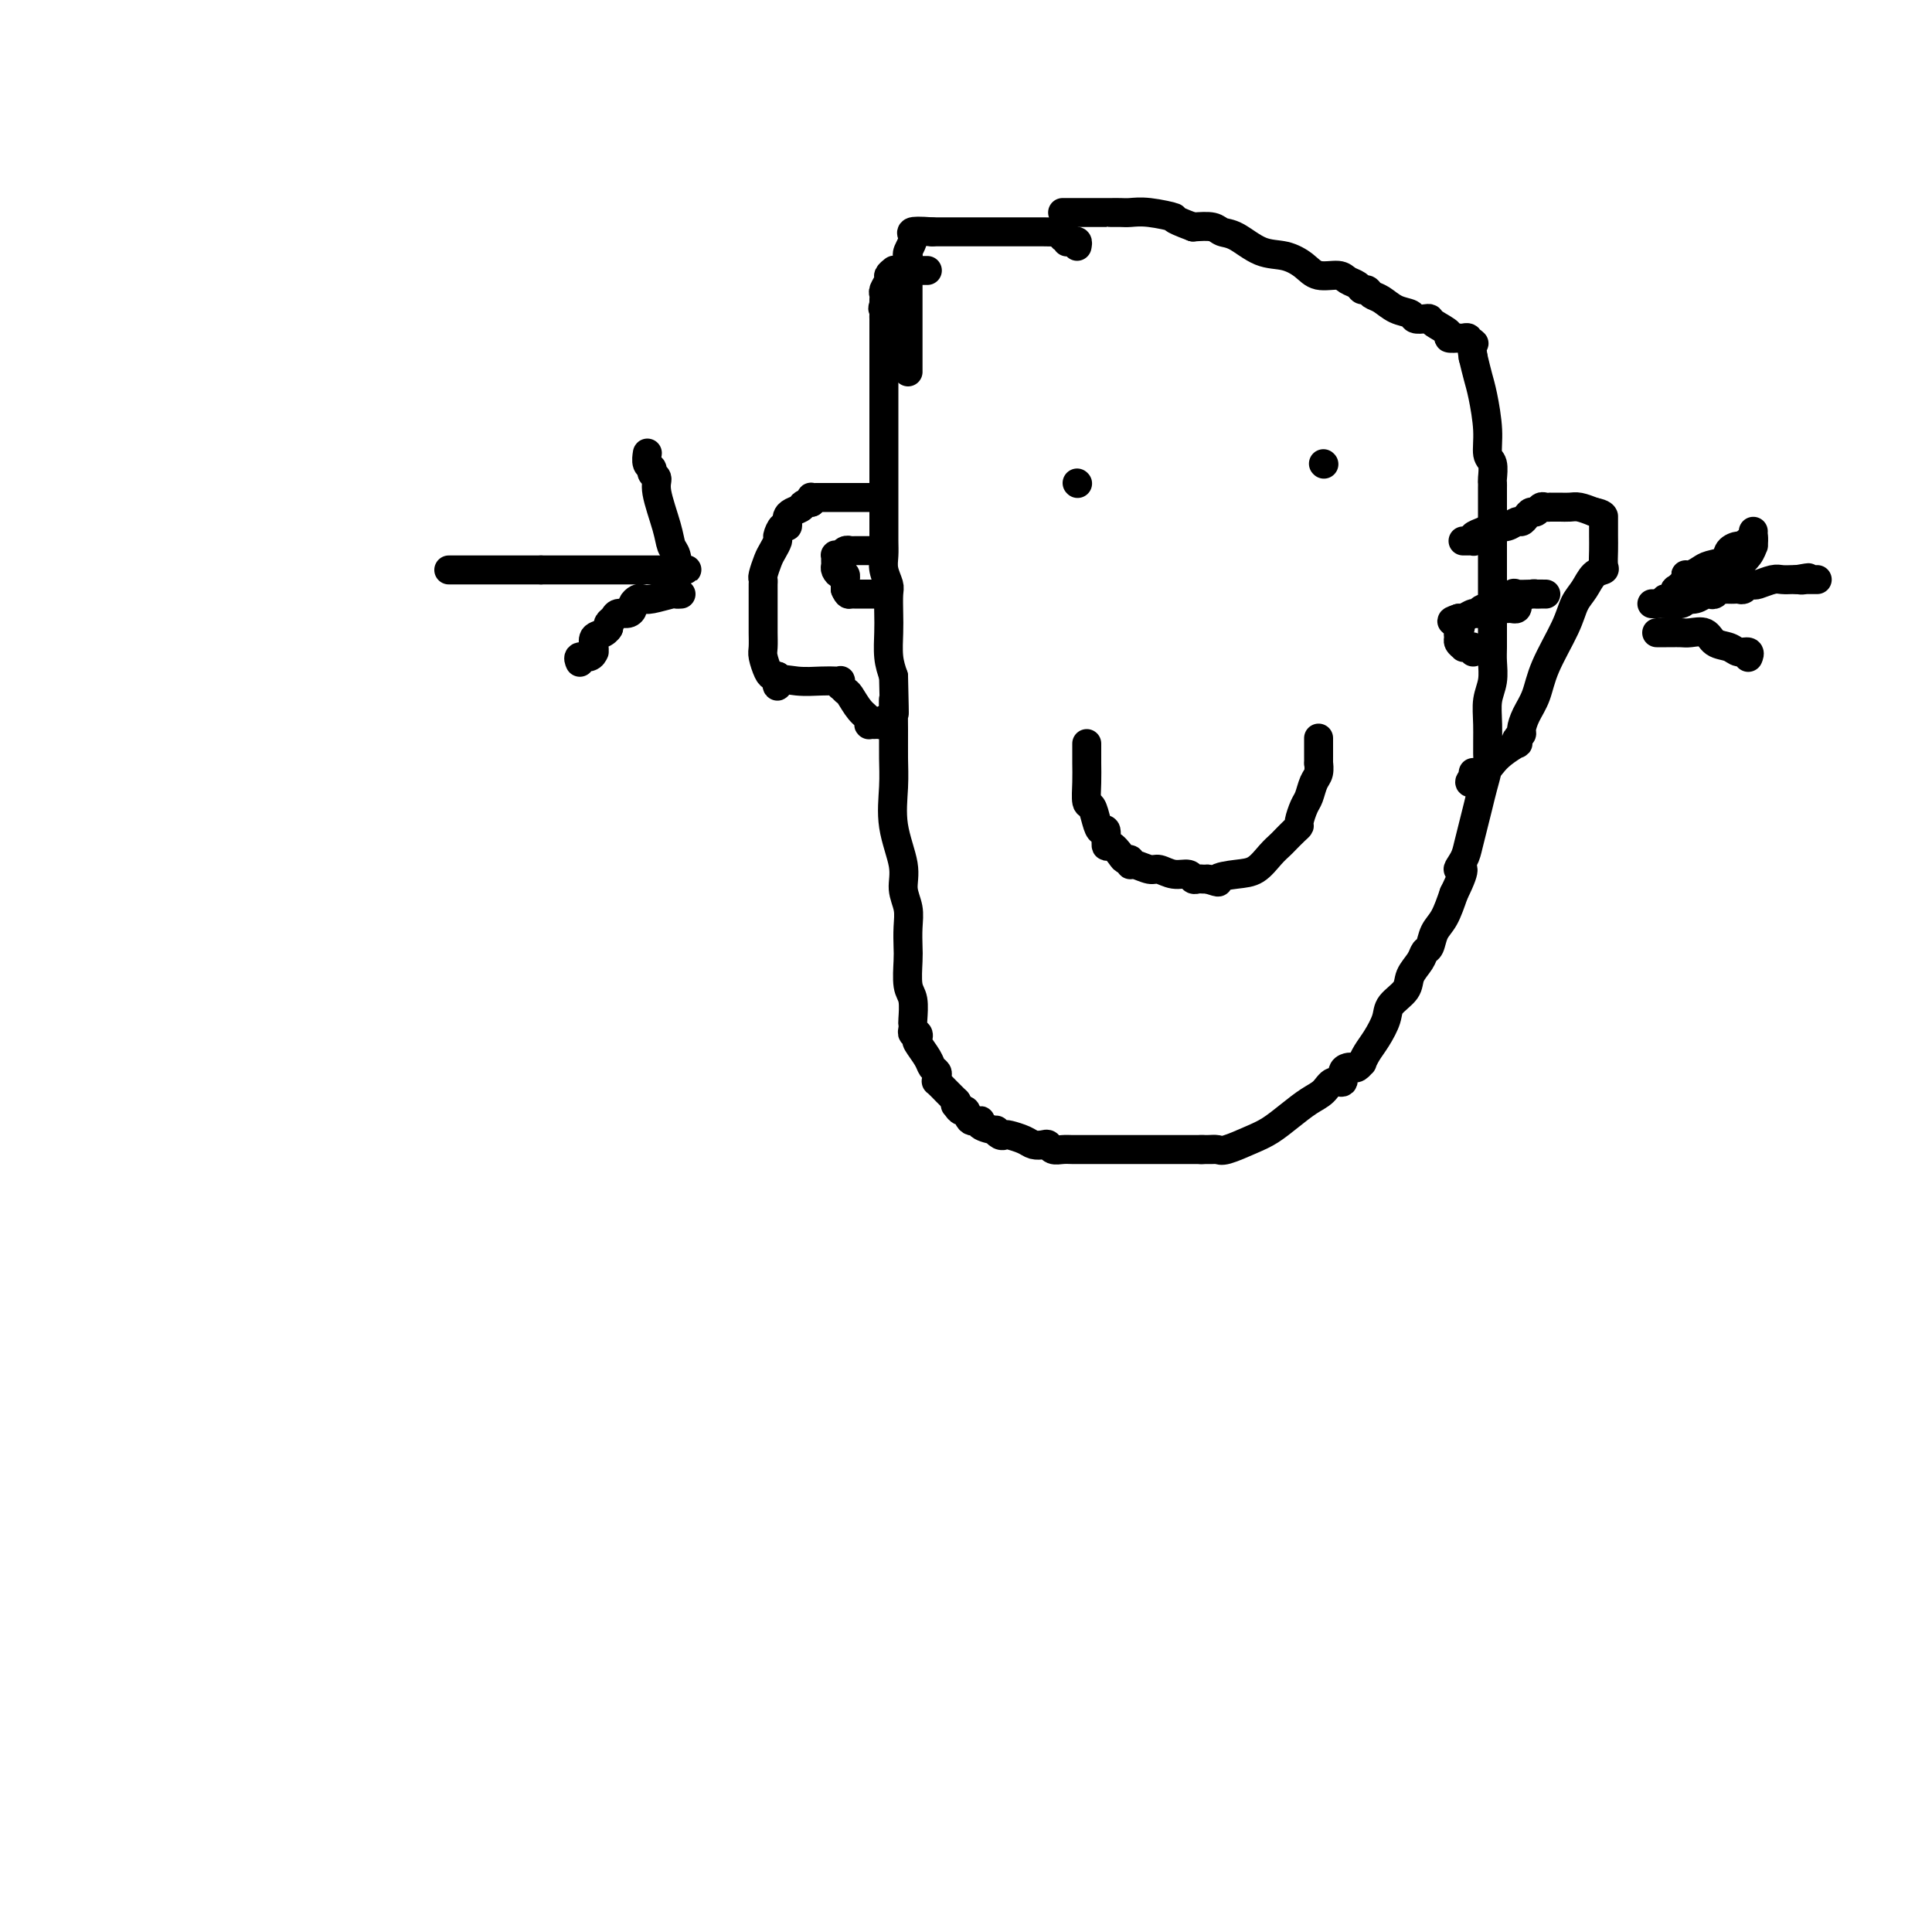 <svg viewBox='0 0 400 400' version='1.1' xmlns='http://www.w3.org/2000/svg' xmlns:xlink='http://www.w3.org/1999/xlink'><g fill='none' stroke='#000000' stroke-width='6' stroke-linecap='round' stroke-linejoin='round'><path d='M192,56c-0.220,0.000 -0.440,0.000 -1,0c-0.560,-0.000 -1.460,-0.000 -2,0c-0.540,0.000 -0.719,0.000 -1,0c-0.281,-0.000 -0.663,-0.001 -1,0c-0.337,0.001 -0.630,0.003 -1,0c-0.370,-0.003 -0.816,-0.013 -1,0c-0.184,0.013 -0.106,0.049 0,0c0.106,-0.049 0.239,-0.182 0,0c-0.239,0.182 -0.849,0.678 -1,1c-0.151,0.322 0.156,0.468 0,1c-0.156,0.532 -0.774,1.449 -1,2c-0.226,0.551 -0.061,0.735 0,1c0.061,0.265 0.016,0.610 0,1c-0.016,0.390 -0.005,0.826 0,1c0.005,0.174 0.002,0.087 0,0'/><path d='M183,63c-0.464,1.263 -0.124,0.919 0,1c0.124,0.081 0.033,0.586 0,1c-0.033,0.414 -0.009,0.737 0,1c0.009,0.263 0.002,0.466 0,1c-0.002,0.534 -0.001,1.400 0,2c0.001,0.600 0.000,0.935 0,1c-0.000,0.065 -0.000,-0.139 0,0c0.000,0.139 0.000,0.622 0,1c-0.000,0.378 -0.000,0.651 0,1c0.000,0.349 0.000,0.775 0,1c-0.000,0.225 -0.000,0.251 0,1c0.000,0.749 0.000,2.222 0,4c-0.000,1.778 -0.000,3.861 0,5c0.000,1.139 0.000,1.333 0,2c-0.000,0.667 -0.000,1.806 0,3c0.000,1.194 0.000,2.445 0,3c-0.000,0.555 -0.000,0.416 0,1c0.000,0.584 0.000,1.891 0,3c-0.000,1.109 -0.000,2.019 0,3c0.000,0.981 0.000,2.034 0,3c-0.000,0.966 -0.001,1.847 0,3c0.001,1.153 0.004,2.578 0,4c-0.004,1.422 -0.015,2.840 0,4c0.015,1.160 0.057,2.060 0,3c-0.057,0.940 -0.211,1.919 0,3c0.211,1.081 0.788,2.263 1,3c0.212,0.737 0.060,1.029 0,2c-0.060,0.971 -0.026,2.621 0,4c0.026,1.379 0.046,2.487 0,4c-0.046,1.513 -0.156,3.432 0,5c0.156,1.568 0.578,2.784 1,4'/><path d='M185,140c0.309,12.759 0.081,6.156 0,5c-0.081,-1.156 -0.014,3.134 0,6c0.014,2.866 -0.025,4.307 0,6c0.025,1.693 0.116,3.639 0,6c-0.116,2.361 -0.437,5.138 0,8c0.437,2.862 1.634,5.810 2,8c0.366,2.190 -0.098,3.623 0,5c0.098,1.377 0.757,2.697 1,4c0.243,1.303 0.069,2.587 0,4c-0.069,1.413 -0.033,2.953 0,4c0.033,1.047 0.061,1.600 0,3c-0.061,1.400 -0.212,3.646 0,5c0.212,1.354 0.788,1.817 1,3c0.212,1.183 0.060,3.087 0,4c-0.060,0.913 -0.030,0.837 0,1c0.030,0.163 0.059,0.567 0,1c-0.059,0.433 -0.205,0.896 0,1c0.205,0.104 0.762,-0.151 1,0c0.238,0.151 0.159,0.709 0,1c-0.159,0.291 -0.396,0.315 0,1c0.396,0.685 1.427,2.030 2,3c0.573,0.970 0.688,1.564 1,2c0.312,0.436 0.823,0.712 1,1c0.177,0.288 0.022,0.588 0,1c-0.022,0.412 0.089,0.937 0,1c-0.089,0.063 -0.377,-0.337 0,0c0.377,0.337 1.421,1.410 2,2c0.579,0.590 0.694,0.697 1,1c0.306,0.303 0.802,0.801 1,1c0.198,0.199 0.099,0.100 0,0'/><path d='M198,228c1.405,2.411 0.416,1.438 0,1c-0.416,-0.438 -0.261,-0.342 0,0c0.261,0.342 0.627,0.932 1,1c0.373,0.068 0.752,-0.384 1,0c0.248,0.384 0.363,1.604 1,2c0.637,0.396 1.795,-0.034 2,0c0.205,0.034 -0.544,0.531 0,1c0.544,0.469 2.382,0.910 3,1c0.618,0.090 0.018,-0.169 0,0c-0.018,0.169 0.547,0.767 1,1c0.453,0.233 0.793,0.101 1,0c0.207,-0.101 0.279,-0.172 1,0c0.721,0.172 2.090,0.586 3,1c0.910,0.414 1.360,0.829 2,1c0.640,0.171 1.470,0.098 2,0c0.530,-0.098 0.760,-0.223 1,0c0.240,0.223 0.490,0.792 1,1c0.510,0.208 1.279,0.056 2,0c0.721,-0.056 1.395,-0.015 2,0c0.605,0.015 1.142,0.004 2,0c0.858,-0.004 2.036,-0.001 3,0c0.964,0.001 1.714,0.000 3,0c1.286,-0.000 3.108,-0.000 4,0c0.892,0.000 0.855,0.000 2,0c1.145,-0.000 3.473,-0.000 5,0c1.527,0.000 2.255,0.000 3,0c0.745,-0.000 1.509,-0.000 2,0c0.491,0.000 0.709,0.000 1,0c0.291,-0.000 0.655,-0.000 1,0c0.345,0.000 0.673,0.000 1,0'/><path d='M249,238c4.454,-0.002 1.090,-0.007 0,0c-1.090,0.007 0.094,0.025 1,0c0.906,-0.025 1.533,-0.092 2,0c0.467,0.092 0.775,0.344 2,0c1.225,-0.344 3.368,-1.285 5,-2c1.632,-0.715 2.754,-1.205 4,-2c1.246,-0.795 2.615,-1.896 4,-3c1.385,-1.104 2.787,-2.211 4,-3c1.213,-0.789 2.237,-1.259 3,-2c0.763,-0.741 1.265,-1.754 2,-2c0.735,-0.246 1.702,0.275 2,0c0.298,-0.275 -0.074,-1.346 0,-2c0.074,-0.654 0.594,-0.892 1,-1c0.406,-0.108 0.700,-0.087 1,0c0.300,0.087 0.608,0.240 1,0c0.392,-0.240 0.869,-0.872 1,-1c0.131,-0.128 -0.083,0.248 0,0c0.083,-0.248 0.464,-1.119 1,-2c0.536,-0.881 1.228,-1.772 2,-3c0.772,-1.228 1.625,-2.794 2,-4c0.375,-1.206 0.271,-2.054 1,-3c0.729,-0.946 2.289,-1.992 3,-3c0.711,-1.008 0.571,-1.978 1,-3c0.429,-1.022 1.427,-2.095 2,-3c0.573,-0.905 0.720,-1.640 1,-2c0.280,-0.360 0.694,-0.344 1,-1c0.306,-0.656 0.506,-1.984 1,-3c0.494,-1.016 1.284,-1.719 2,-3c0.716,-1.281 1.358,-3.141 2,-5'/><path d='M301,185c3.273,-6.615 1.454,-5.154 1,-5c-0.454,0.154 0.455,-1.000 1,-2c0.545,-1.000 0.724,-1.847 1,-3c0.276,-1.153 0.648,-2.613 1,-4c0.352,-1.387 0.683,-2.702 1,-4c0.317,-1.298 0.620,-2.580 1,-4c0.380,-1.420 0.838,-2.977 1,-4c0.162,-1.023 0.029,-1.513 0,-3c-0.029,-1.487 0.045,-3.972 0,-6c-0.045,-2.028 -0.208,-3.598 0,-5c0.208,-1.402 0.788,-2.635 1,-4c0.212,-1.365 0.057,-2.860 0,-4c-0.057,-1.140 -0.015,-1.924 0,-3c0.015,-1.076 0.004,-2.442 0,-3c-0.004,-0.558 -0.001,-0.306 0,-1c0.001,-0.694 0.000,-2.335 0,-4c-0.000,-1.665 -0.000,-3.355 0,-5c0.000,-1.645 0.000,-3.246 0,-5c-0.000,-1.754 -0.000,-3.660 0,-5c0.000,-1.340 0.000,-2.114 0,-3c-0.000,-0.886 -0.000,-1.885 0,-3c0.000,-1.115 0.001,-2.348 0,-3c-0.001,-0.652 -0.004,-0.725 0,-1c0.004,-0.275 0.016,-0.752 0,-1c-0.016,-0.248 -0.060,-0.268 0,-1c0.060,-0.732 0.223,-2.176 0,-3c-0.223,-0.824 -0.833,-1.027 -1,-2c-0.167,-0.973 0.110,-2.714 0,-5c-0.110,-2.286 -0.607,-5.115 -1,-7c-0.393,-1.885 -0.684,-2.824 -1,-4c-0.316,-1.176 -0.658,-2.588 -1,-4'/><path d='M305,74c-0.636,-4.079 -0.227,-3.275 0,-3c0.227,0.275 0.272,0.021 0,0c-0.272,-0.021 -0.862,0.191 -1,0c-0.138,-0.191 0.175,-0.783 0,-1c-0.175,-0.217 -0.840,-0.058 -1,0c-0.160,0.058 0.184,0.013 0,0c-0.184,-0.013 -0.897,0.004 -1,0c-0.103,-0.004 0.404,-0.029 0,0c-0.404,0.029 -1.718,0.113 -2,0c-0.282,-0.113 0.467,-0.422 0,-1c-0.467,-0.578 -2.151,-1.426 -3,-2c-0.849,-0.574 -0.863,-0.874 -1,-1c-0.137,-0.126 -0.396,-0.079 -1,0c-0.604,0.079 -1.552,0.190 -2,0c-0.448,-0.190 -0.396,-0.682 -1,-1c-0.604,-0.318 -1.864,-0.463 -3,-1c-1.136,-0.537 -2.149,-1.468 -3,-2c-0.851,-0.532 -1.541,-0.667 -2,-1c-0.459,-0.333 -0.687,-0.864 -1,-1c-0.313,-0.136 -0.709,0.123 -1,0c-0.291,-0.123 -0.475,-0.627 -1,-1c-0.525,-0.373 -1.392,-0.615 -2,-1c-0.608,-0.385 -0.958,-0.913 -2,-1c-1.042,-0.087 -2.775,0.267 -4,0c-1.225,-0.267 -1.942,-1.157 -3,-2c-1.058,-0.843 -2.456,-1.641 -4,-2c-1.544,-0.359 -3.234,-0.278 -5,-1c-1.766,-0.722 -3.607,-2.245 -5,-3c-1.393,-0.755 -2.336,-0.742 -3,-1c-0.664,-0.258 -1.047,-0.788 -2,-1c-0.953,-0.212 -2.477,-0.106 -4,0'/><path d='M247,47c-5.611,-2.094 -3.639,-1.829 -4,-2c-0.361,-0.171 -3.054,-0.778 -5,-1c-1.946,-0.222 -3.146,-0.060 -4,0c-0.854,0.060 -1.362,0.016 -2,0c-0.638,-0.016 -1.407,-0.004 -2,0c-0.593,0.004 -1.009,0.001 -1,0c0.009,-0.001 0.445,-0.000 0,0c-0.445,0.000 -1.769,0.000 -3,0c-1.231,-0.000 -2.369,-0.000 -3,0c-0.631,0.000 -0.757,0.000 -1,0c-0.243,-0.000 -0.604,-0.000 -1,0c-0.396,0.000 -0.827,0.000 -1,0c-0.173,-0.000 -0.086,-0.000 0,0'/><path d='M223,51c0.083,-0.425 0.167,-0.850 0,-1c-0.167,-0.150 -0.584,-0.026 -1,0c-0.416,0.026 -0.829,-0.044 -1,0c-0.171,0.044 -0.098,0.204 0,0c0.098,-0.204 0.221,-0.773 0,-1c-0.221,-0.227 -0.786,-0.113 -1,0c-0.214,0.113 -0.077,0.227 0,0c0.077,-0.227 0.096,-0.793 0,-1c-0.096,-0.207 -0.305,-0.056 -1,0c-0.695,0.056 -1.875,0.015 -3,0c-1.125,-0.015 -2.197,-0.004 -3,0c-0.803,0.004 -1.339,0.001 -2,0c-0.661,-0.001 -1.446,-0.000 -2,0c-0.554,0.000 -0.875,0.000 -1,0c-0.125,-0.000 -0.054,-0.000 -1,0c-0.946,0.000 -2.907,0.000 -4,0c-1.093,-0.000 -1.316,-0.000 -2,0c-0.684,0.000 -1.830,0.000 -3,0c-1.170,-0.000 -2.365,-0.000 -3,0c-0.635,0.000 -0.709,0.000 -1,0c-0.291,-0.000 -0.797,-0.000 -1,0c-0.203,0.000 -0.101,0.000 0,0'/><path d='M193,48c-5.486,-0.401 -4.202,0.095 -4,1c0.202,0.905 -0.678,2.218 -1,3c-0.322,0.782 -0.086,1.031 0,1c0.086,-0.031 0.023,-0.344 0,0c-0.023,0.344 -0.006,1.344 0,2c0.006,0.656 0.002,0.967 0,1c-0.002,0.033 -0.000,-0.214 0,0c0.000,0.214 0.000,0.888 0,1c-0.000,0.112 -0.000,-0.339 0,0c0.000,0.339 0.000,1.470 0,2c-0.000,0.530 -0.000,0.461 0,1c0.000,0.539 0.000,1.686 0,2c-0.000,0.314 -0.000,-0.204 0,0c0.000,0.204 0.000,1.130 0,2c-0.000,0.870 -0.000,1.685 0,2c0.000,0.315 0.000,0.130 0,0c-0.000,-0.130 -0.000,-0.205 0,0c0.000,0.205 0.000,0.690 0,1c-0.000,0.310 -0.000,0.447 0,1c0.000,0.553 0.000,1.524 0,2c-0.000,0.476 -0.000,0.457 0,1c0.000,0.543 0.000,1.647 0,2c-0.000,0.353 -0.000,-0.046 0,0c0.000,0.046 0.000,0.538 0,1c-0.000,0.462 -0.000,0.894 0,1c0.000,0.106 0.000,-0.115 0,0c0.000,0.115 -0.000,0.567 0,1c0.000,0.433 0.000,0.847 0,1c0.000,0.153 -0.000,0.044 0,0c0.000,-0.044 0.000,-0.022 0,0'/><path d='M181,103c-0.409,-0.000 -0.817,-0.000 -1,0c-0.183,0.000 -0.139,0.000 0,0c0.139,-0.000 0.375,-0.000 0,0c-0.375,0.000 -1.360,0.000 -2,0c-0.640,-0.000 -0.934,-0.000 -1,0c-0.066,0.000 0.098,0.000 0,0c-0.098,-0.000 -0.456,-0.000 -1,0c-0.544,0.000 -1.273,0.000 -2,0c-0.727,-0.000 -1.451,-0.000 -2,0c-0.549,0.000 -0.921,0.000 -1,0c-0.079,-0.000 0.137,-0.001 0,0c-0.137,0.001 -0.625,0.003 -1,0c-0.375,-0.003 -0.637,-0.011 -1,0c-0.363,0.011 -0.829,0.041 -1,0c-0.171,-0.041 -0.049,-0.155 0,0c0.049,0.155 0.024,0.577 0,1'/><path d='M168,104c-2.359,0.334 -1.756,0.668 -2,1c-0.244,0.332 -1.336,0.661 -2,1c-0.664,0.339 -0.900,0.686 -1,1c-0.100,0.314 -0.064,0.594 0,1c0.064,0.406 0.158,0.938 0,1c-0.158,0.062 -0.567,-0.347 -1,0c-0.433,0.347 -0.890,1.448 -1,2c-0.110,0.552 0.128,0.553 0,1c-0.128,0.447 -0.623,1.338 -1,2c-0.377,0.662 -0.637,1.094 -1,2c-0.363,0.906 -0.829,2.285 -1,3c-0.171,0.715 -0.046,0.767 0,1c0.046,0.233 0.012,0.646 0,1c-0.012,0.354 -0.003,0.647 0,1c0.003,0.353 0.001,0.765 0,1c-0.001,0.235 -0.000,0.294 0,0c0.000,-0.294 -0.001,-0.939 0,0c0.001,0.939 0.003,3.463 0,5c-0.003,1.537 -0.012,2.086 0,3c0.012,0.914 0.046,2.192 0,3c-0.046,0.808 -0.170,1.145 0,2c0.170,0.855 0.634,2.229 1,3c0.366,0.771 0.634,0.939 1,1c0.366,0.061 0.829,0.017 1,0c0.171,-0.017 0.049,-0.005 0,0c-0.049,0.005 -0.024,0.002 0,0'/><path d='M161,140c0.291,3.475 -0.482,1.664 0,1c0.482,-0.664 2.220,-0.179 4,0c1.780,0.179 3.601,0.052 5,0c1.399,-0.052 2.374,-0.029 3,0c0.626,0.029 0.903,0.064 1,0c0.097,-0.064 0.014,-0.226 0,0c-0.014,0.226 0.040,0.841 0,1c-0.040,0.159 -0.175,-0.137 0,0c0.175,0.137 0.660,0.706 1,1c0.340,0.294 0.535,0.313 1,1c0.465,0.687 1.199,2.040 2,3c0.801,0.960 1.667,1.525 2,2c0.333,0.475 0.131,0.860 0,1c-0.131,0.140 -0.193,0.034 0,0c0.193,-0.034 0.640,0.005 1,0c0.360,-0.005 0.633,-0.053 1,0c0.367,0.053 0.830,0.207 1,0c0.170,-0.207 0.049,-0.773 0,-1c-0.049,-0.227 -0.024,-0.113 0,0'/><path d='M182,114c-0.333,0.000 -0.666,0.000 -1,0c-0.334,-0.000 -0.668,-0.000 -1,0c-0.332,0.000 -0.663,0.000 -1,0c-0.337,-0.000 -0.682,-0.001 -1,0c-0.318,0.001 -0.610,0.004 -1,0c-0.390,-0.004 -0.879,-0.015 -1,0c-0.121,0.015 0.125,0.056 0,0c-0.125,-0.056 -0.622,-0.208 -1,0c-0.378,0.208 -0.637,0.777 -1,1c-0.363,0.223 -0.830,0.101 -1,0c-0.170,-0.101 -0.043,-0.181 0,0c0.043,0.181 0.001,0.622 0,1c-0.001,0.378 0.038,0.694 0,1c-0.038,0.306 -0.154,0.603 0,1c0.154,0.397 0.577,0.894 1,1c0.423,0.106 0.845,-0.179 1,0c0.155,0.179 0.041,0.821 0,1c-0.041,0.179 -0.011,-0.106 0,0c0.011,0.106 0.003,0.602 0,1c-0.003,0.398 -0.002,0.699 0,1'/><path d='M175,122c0.531,1.309 0.859,1.083 1,1c0.141,-0.083 0.097,-0.022 0,0c-0.097,0.022 -0.245,0.006 0,0c0.245,-0.006 0.882,-0.002 1,0c0.118,0.002 -0.284,0.000 0,0c0.284,-0.000 1.253,-0.000 2,0c0.747,0.000 1.272,0.000 2,0c0.728,-0.000 1.657,-0.000 2,0c0.343,0.000 0.098,0.000 0,0c-0.098,-0.000 -0.049,-0.000 0,0'/><path d='M93,118c-0.074,0.000 -0.149,0.000 0,0c0.149,0.000 0.521,-0.000 1,0c0.479,0.000 1.066,-0.000 2,0c0.934,0.000 2.216,0.000 3,0c0.784,0.000 1.072,0.000 1,0c-0.072,0.000 -0.504,0.000 0,0c0.504,-0.000 1.942,0.000 3,0c1.058,0.000 1.734,0.000 3,0c1.266,0.000 3.123,0.000 4,0c0.877,0.000 0.775,0.000 1,0c0.225,0.000 0.779,-0.000 1,0c0.221,0.000 0.111,0.000 0,0'/><path d='M112,118c3.164,0.000 1.576,-0.000 1,0c-0.576,0.000 -0.138,-0.000 1,0c1.138,0.000 2.977,0.000 4,0c1.023,0.000 1.230,0.000 2,0c0.770,0.000 2.103,0.000 3,0c0.897,-0.000 1.359,0.000 2,0c0.641,0.000 1.462,0.000 2,0c0.538,0.000 0.792,0.000 1,0c0.208,0.000 0.370,0.000 1,0c0.630,0.000 1.728,0.000 3,0c1.272,0.000 2.716,0.000 4,0c1.284,0.000 2.406,0.000 3,0c0.594,-0.000 0.660,-0.000 1,0c0.340,0.000 0.954,0.000 1,0c0.046,0.000 -0.477,0.000 -1,0'/><path d='M140,118c4.335,-0.043 1.174,-0.150 0,0c-1.174,0.150 -0.361,0.556 0,0c0.361,-0.556 0.270,-2.075 0,-3c-0.270,-0.925 -0.717,-1.256 -1,-2c-0.283,-0.744 -0.400,-1.901 -1,-4c-0.600,-2.099 -1.681,-5.138 -2,-7c-0.319,-1.862 0.125,-2.545 0,-3c-0.125,-0.455 -0.818,-0.682 -1,-1c-0.182,-0.318 0.147,-0.726 0,-1c-0.147,-0.274 -0.771,-0.414 -1,-1c-0.229,-0.586 -0.062,-1.619 0,-2c0.062,-0.381 0.018,-0.109 0,0c-0.018,0.109 -0.009,0.054 0,0'/><path d='M141,123c-0.416,0.030 -0.832,0.060 -1,0c-0.168,-0.060 -0.087,-0.209 -1,0c-0.913,0.209 -2.818,0.777 -4,1c-1.182,0.223 -1.639,0.102 -2,0c-0.361,-0.102 -0.625,-0.186 -1,0c-0.375,0.186 -0.860,0.641 -1,1c-0.140,0.359 0.064,0.621 0,1c-0.064,0.379 -0.396,0.875 -1,1c-0.604,0.125 -1.482,-0.121 -2,0c-0.518,0.121 -0.678,0.610 -1,1c-0.322,0.390 -0.806,0.683 -1,1c-0.194,0.317 -0.097,0.659 0,1'/><path d='M126,130c-0.900,0.876 -0.150,0.067 0,0c0.150,-0.067 -0.299,0.608 -1,1c-0.701,0.392 -1.654,0.501 -2,1c-0.346,0.499 -0.086,1.386 0,2c0.086,0.614 -0.001,0.953 0,1c0.001,0.047 0.092,-0.197 0,0c-0.092,0.197 -0.365,0.836 -1,1c-0.635,0.164 -1.633,-0.148 -2,0c-0.367,0.148 -0.105,0.757 0,1c0.105,0.243 0.052,0.122 0,0'/><path d='M223,100c0.000,0.000 0.100,0.100 0.1,0.1'/><path d='M274,96c0.000,0.000 0.100,0.100 0.1,0.1'/><path d='M225,154c-0.000,-0.046 -0.001,-0.092 0,0c0.001,0.092 0.003,0.324 0,1c-0.003,0.676 -0.012,1.798 0,3c0.012,1.202 0.044,2.484 0,4c-0.044,1.516 -0.166,3.265 0,4c0.166,0.735 0.618,0.458 1,1c0.382,0.542 0.693,1.905 1,3c0.307,1.095 0.611,1.922 1,2c0.389,0.078 0.863,-0.592 1,0c0.137,0.592 -0.065,2.445 0,3c0.065,0.555 0.395,-0.187 1,0c0.605,0.187 1.484,1.303 2,2c0.516,0.697 0.670,0.975 1,1c0.330,0.025 0.836,-0.205 1,0c0.164,0.205 -0.014,0.844 0,1c0.014,0.156 0.221,-0.169 1,0c0.779,0.169 2.131,0.834 3,1c0.869,0.166 1.255,-0.166 2,0c0.745,0.166 1.849,0.829 3,1c1.151,0.171 2.350,-0.150 3,0c0.650,0.150 0.752,0.772 1,1c0.248,0.228 0.644,0.061 1,0c0.356,-0.061 0.673,-0.018 1,0c0.327,0.018 0.663,0.009 1,0'/><path d='M250,182c3.513,1.138 1.796,0.484 2,0c0.204,-0.484 2.330,-0.797 4,-1c1.670,-0.203 2.885,-0.296 4,-1c1.115,-0.704 2.131,-2.020 3,-3c0.869,-0.980 1.591,-1.623 2,-2c0.409,-0.377 0.505,-0.489 1,-1c0.495,-0.511 1.390,-1.420 2,-2c0.610,-0.580 0.937,-0.831 1,-1c0.063,-0.169 -0.137,-0.257 0,-1c0.137,-0.743 0.611,-2.140 1,-3c0.389,-0.860 0.693,-1.181 1,-2c0.307,-0.819 0.618,-2.135 1,-3c0.382,-0.865 0.834,-1.277 1,-2c0.166,-0.723 0.044,-1.756 0,-2c-0.044,-0.244 -0.012,0.303 0,0c0.012,-0.303 0.003,-1.454 0,-2c-0.003,-0.546 -0.001,-0.486 0,-1c0.001,-0.514 0.000,-1.602 0,-2c-0.000,-0.398 -0.000,-0.107 0,0c0.000,0.107 0.000,0.031 0,0c-0.000,-0.031 -0.000,-0.015 0,0'/><path d='M303,112c-0.084,-0.002 -0.167,-0.004 0,0c0.167,0.004 0.586,0.012 1,0c0.414,-0.012 0.823,-0.046 1,0c0.177,0.046 0.123,0.170 0,0c-0.123,-0.170 -0.316,-0.634 0,-1c0.316,-0.366 1.141,-0.634 2,-1c0.859,-0.366 1.753,-0.829 2,-1c0.247,-0.171 -0.151,-0.050 0,0c0.151,0.050 0.853,0.028 1,0c0.147,-0.028 -0.259,-0.063 0,0c0.259,0.063 1.183,0.223 2,0c0.817,-0.223 1.528,-0.829 2,-1c0.472,-0.171 0.704,0.094 1,0c0.296,-0.094 0.656,-0.547 1,-1c0.344,-0.453 0.670,-0.906 1,-1c0.330,-0.094 0.662,0.171 1,0c0.338,-0.171 0.682,-0.778 1,-1c0.318,-0.222 0.609,-0.060 1,0c0.391,0.060 0.881,0.016 1,0c0.119,-0.016 -0.135,-0.005 0,0c0.135,0.005 0.658,0.004 1,0c0.342,-0.004 0.504,-0.011 1,0c0.496,0.011 1.326,0.042 2,0c0.674,-0.042 1.193,-0.155 2,0c0.807,0.155 1.904,0.577 3,1'/><path d='M330,106c2.000,0.378 2.000,0.822 2,1c-0.000,0.178 -0.000,0.092 0,0c0.000,-0.092 0.000,-0.188 0,0c-0.000,0.188 -0.000,0.659 0,1c0.000,0.341 0.002,0.550 0,1c-0.002,0.450 -0.006,1.141 0,2c0.006,0.859 0.024,1.885 0,3c-0.024,1.115 -0.090,2.317 0,3c0.090,0.683 0.336,0.846 0,1c-0.336,0.154 -1.252,0.297 -2,1c-0.748,0.703 -1.327,1.966 -2,3c-0.673,1.034 -1.441,1.841 -2,3c-0.559,1.159 -0.910,2.671 -2,5c-1.090,2.329 -2.918,5.475 -4,8c-1.082,2.525 -1.418,4.431 -2,6c-0.582,1.569 -1.411,2.803 -2,4c-0.589,1.197 -0.940,2.358 -1,3c-0.060,0.642 0.171,0.766 0,1c-0.171,0.234 -0.743,0.577 -1,1c-0.257,0.423 -0.201,0.925 0,1c0.201,0.075 0.545,-0.277 0,0c-0.545,0.277 -1.978,1.185 -3,2c-1.022,0.815 -1.633,1.539 -2,2c-0.367,0.461 -0.491,0.659 -1,1c-0.509,0.341 -1.404,0.826 -2,1c-0.596,0.174 -0.892,0.036 -1,0c-0.108,-0.036 -0.029,0.029 0,0c0.029,-0.029 0.008,-0.151 0,0c-0.008,0.151 -0.004,0.576 0,1'/><path d='M305,161c-1.400,1.311 -0.400,1.089 0,1c0.400,-0.089 0.200,-0.044 0,0'/><path d='M312,126c0.315,-0.024 0.631,-0.049 1,0c0.369,0.049 0.792,0.171 1,0c0.208,-0.171 0.202,-0.634 0,-1c-0.202,-0.366 -0.598,-0.634 0,-1c0.598,-0.366 2.190,-0.830 3,-1c0.810,-0.170 0.837,-0.045 1,0c0.163,0.045 0.463,0.010 1,0c0.537,-0.010 1.310,0.004 1,0c-0.310,-0.004 -1.703,-0.025 -3,0c-1.297,0.025 -2.498,0.097 -3,0c-0.502,-0.097 -0.306,-0.362 -1,0c-0.694,0.362 -2.279,1.350 -3,2c-0.721,0.650 -0.578,0.963 -1,1c-0.422,0.037 -1.409,-0.200 -2,0c-0.591,0.200 -0.787,0.837 -1,1c-0.213,0.163 -0.442,-0.148 -1,0c-0.558,0.148 -1.445,0.757 -2,1c-0.555,0.243 -0.777,0.122 -1,0'/><path d='M302,128c-2.783,0.892 -0.742,0.621 0,1c0.742,0.379 0.184,1.408 0,2c-0.184,0.592 0.006,0.747 0,1c-0.006,0.253 -0.208,0.603 0,1c0.208,0.397 0.826,0.842 1,1c0.174,0.158 -0.097,0.028 0,0c0.097,-0.028 0.562,0.044 1,0c0.438,-0.044 0.849,-0.204 1,0c0.151,0.204 0.043,0.773 0,1c-0.043,0.227 -0.022,0.114 0,0'/><path d='M345,125c0.071,-0.425 0.141,-0.850 0,-1c-0.141,-0.150 -0.494,-0.026 0,0c0.494,0.026 1.834,-0.044 3,0c1.166,0.044 2.157,0.204 3,0c0.843,-0.204 1.536,-0.773 2,-1c0.464,-0.227 0.698,-0.113 1,0c0.302,0.113 0.672,0.227 1,0c0.328,-0.227 0.613,-0.793 1,-1c0.387,-0.207 0.877,-0.056 1,0c0.123,0.056 -0.122,0.016 0,0c0.122,-0.016 0.610,-0.008 1,0c0.390,0.008 0.682,0.016 1,0c0.318,-0.016 0.661,-0.056 1,0c0.339,0.056 0.675,0.207 1,0c0.325,-0.207 0.639,-0.774 1,-1c0.361,-0.226 0.769,-0.113 1,0c0.231,0.113 0.286,0.226 1,0c0.714,-0.226 2.088,-0.793 3,-1c0.912,-0.207 1.361,-0.056 2,0c0.639,0.056 1.468,0.016 2,0c0.532,-0.016 0.766,-0.008 1,0'/><path d='M372,120c4.334,-0.774 1.670,-0.207 1,0c-0.670,0.207 0.656,0.056 1,0c0.344,-0.056 -0.292,-0.015 0,0c0.292,0.015 1.512,0.004 2,0c0.488,-0.004 0.244,-0.002 0,0'/><path d='M342,125c0.461,-0.002 0.922,-0.003 1,0c0.078,0.003 -0.227,0.011 0,0c0.227,-0.011 0.986,-0.041 2,0c1.014,0.041 2.283,0.151 3,0c0.717,-0.151 0.883,-0.565 1,-1c0.117,-0.435 0.184,-0.890 1,-1c0.816,-0.110 2.379,0.125 3,0c0.621,-0.125 0.299,-0.611 1,-1c0.701,-0.389 2.424,-0.681 3,-1c0.576,-0.319 0.003,-0.665 0,-1c-0.003,-0.335 0.563,-0.658 1,-1c0.437,-0.342 0.744,-0.704 1,-1c0.256,-0.296 0.461,-0.527 1,-1c0.539,-0.473 1.412,-1.188 2,-2c0.588,-0.812 0.889,-1.720 1,-2c0.111,-0.280 0.030,0.069 0,0c-0.030,-0.069 -0.008,-0.554 0,-1c0.008,-0.446 0.002,-0.851 0,-1c-0.002,-0.149 -0.001,-0.043 0,0c0.001,0.043 0.000,0.021 0,0'/><path d='M343,131c0.454,0.000 0.908,0.000 1,0c0.092,-0.000 -0.179,-0.000 0,0c0.179,0.000 0.809,0.001 1,0c0.191,-0.001 -0.058,-0.002 0,0c0.058,0.002 0.423,0.007 1,0c0.577,-0.007 1.366,-0.027 2,0c0.634,0.027 1.114,0.102 2,0c0.886,-0.102 2.178,-0.382 3,0c0.822,0.382 1.173,1.427 2,2c0.827,0.573 2.131,0.675 3,1c0.869,0.325 1.305,0.871 2,1c0.695,0.129 1.650,-0.161 2,0c0.350,0.161 0.094,0.774 0,1c-0.094,0.226 -0.027,0.065 0,0c0.027,-0.065 0.013,-0.032 0,0'/><path d='M347,123c-0.017,0.127 -0.033,0.254 0,0c0.033,-0.254 0.116,-0.890 0,-1c-0.116,-0.110 -0.431,0.307 0,0c0.431,-0.307 1.609,-1.339 2,-2c0.391,-0.661 -0.004,-0.950 0,-1c0.004,-0.050 0.406,0.138 1,0c0.594,-0.138 1.381,-0.601 2,-1c0.619,-0.399 1.069,-0.733 2,-1c0.931,-0.267 2.343,-0.468 3,-1c0.657,-0.532 0.558,-1.396 1,-2c0.442,-0.604 1.425,-0.949 2,-1c0.575,-0.051 0.743,0.193 1,0c0.257,-0.193 0.605,-0.822 1,-1c0.395,-0.178 0.838,0.097 1,0c0.162,-0.097 0.044,-0.565 0,-1c-0.044,-0.435 -0.012,-0.839 0,-1c0.012,-0.161 0.006,-0.081 0,0'/></g>
</svg>